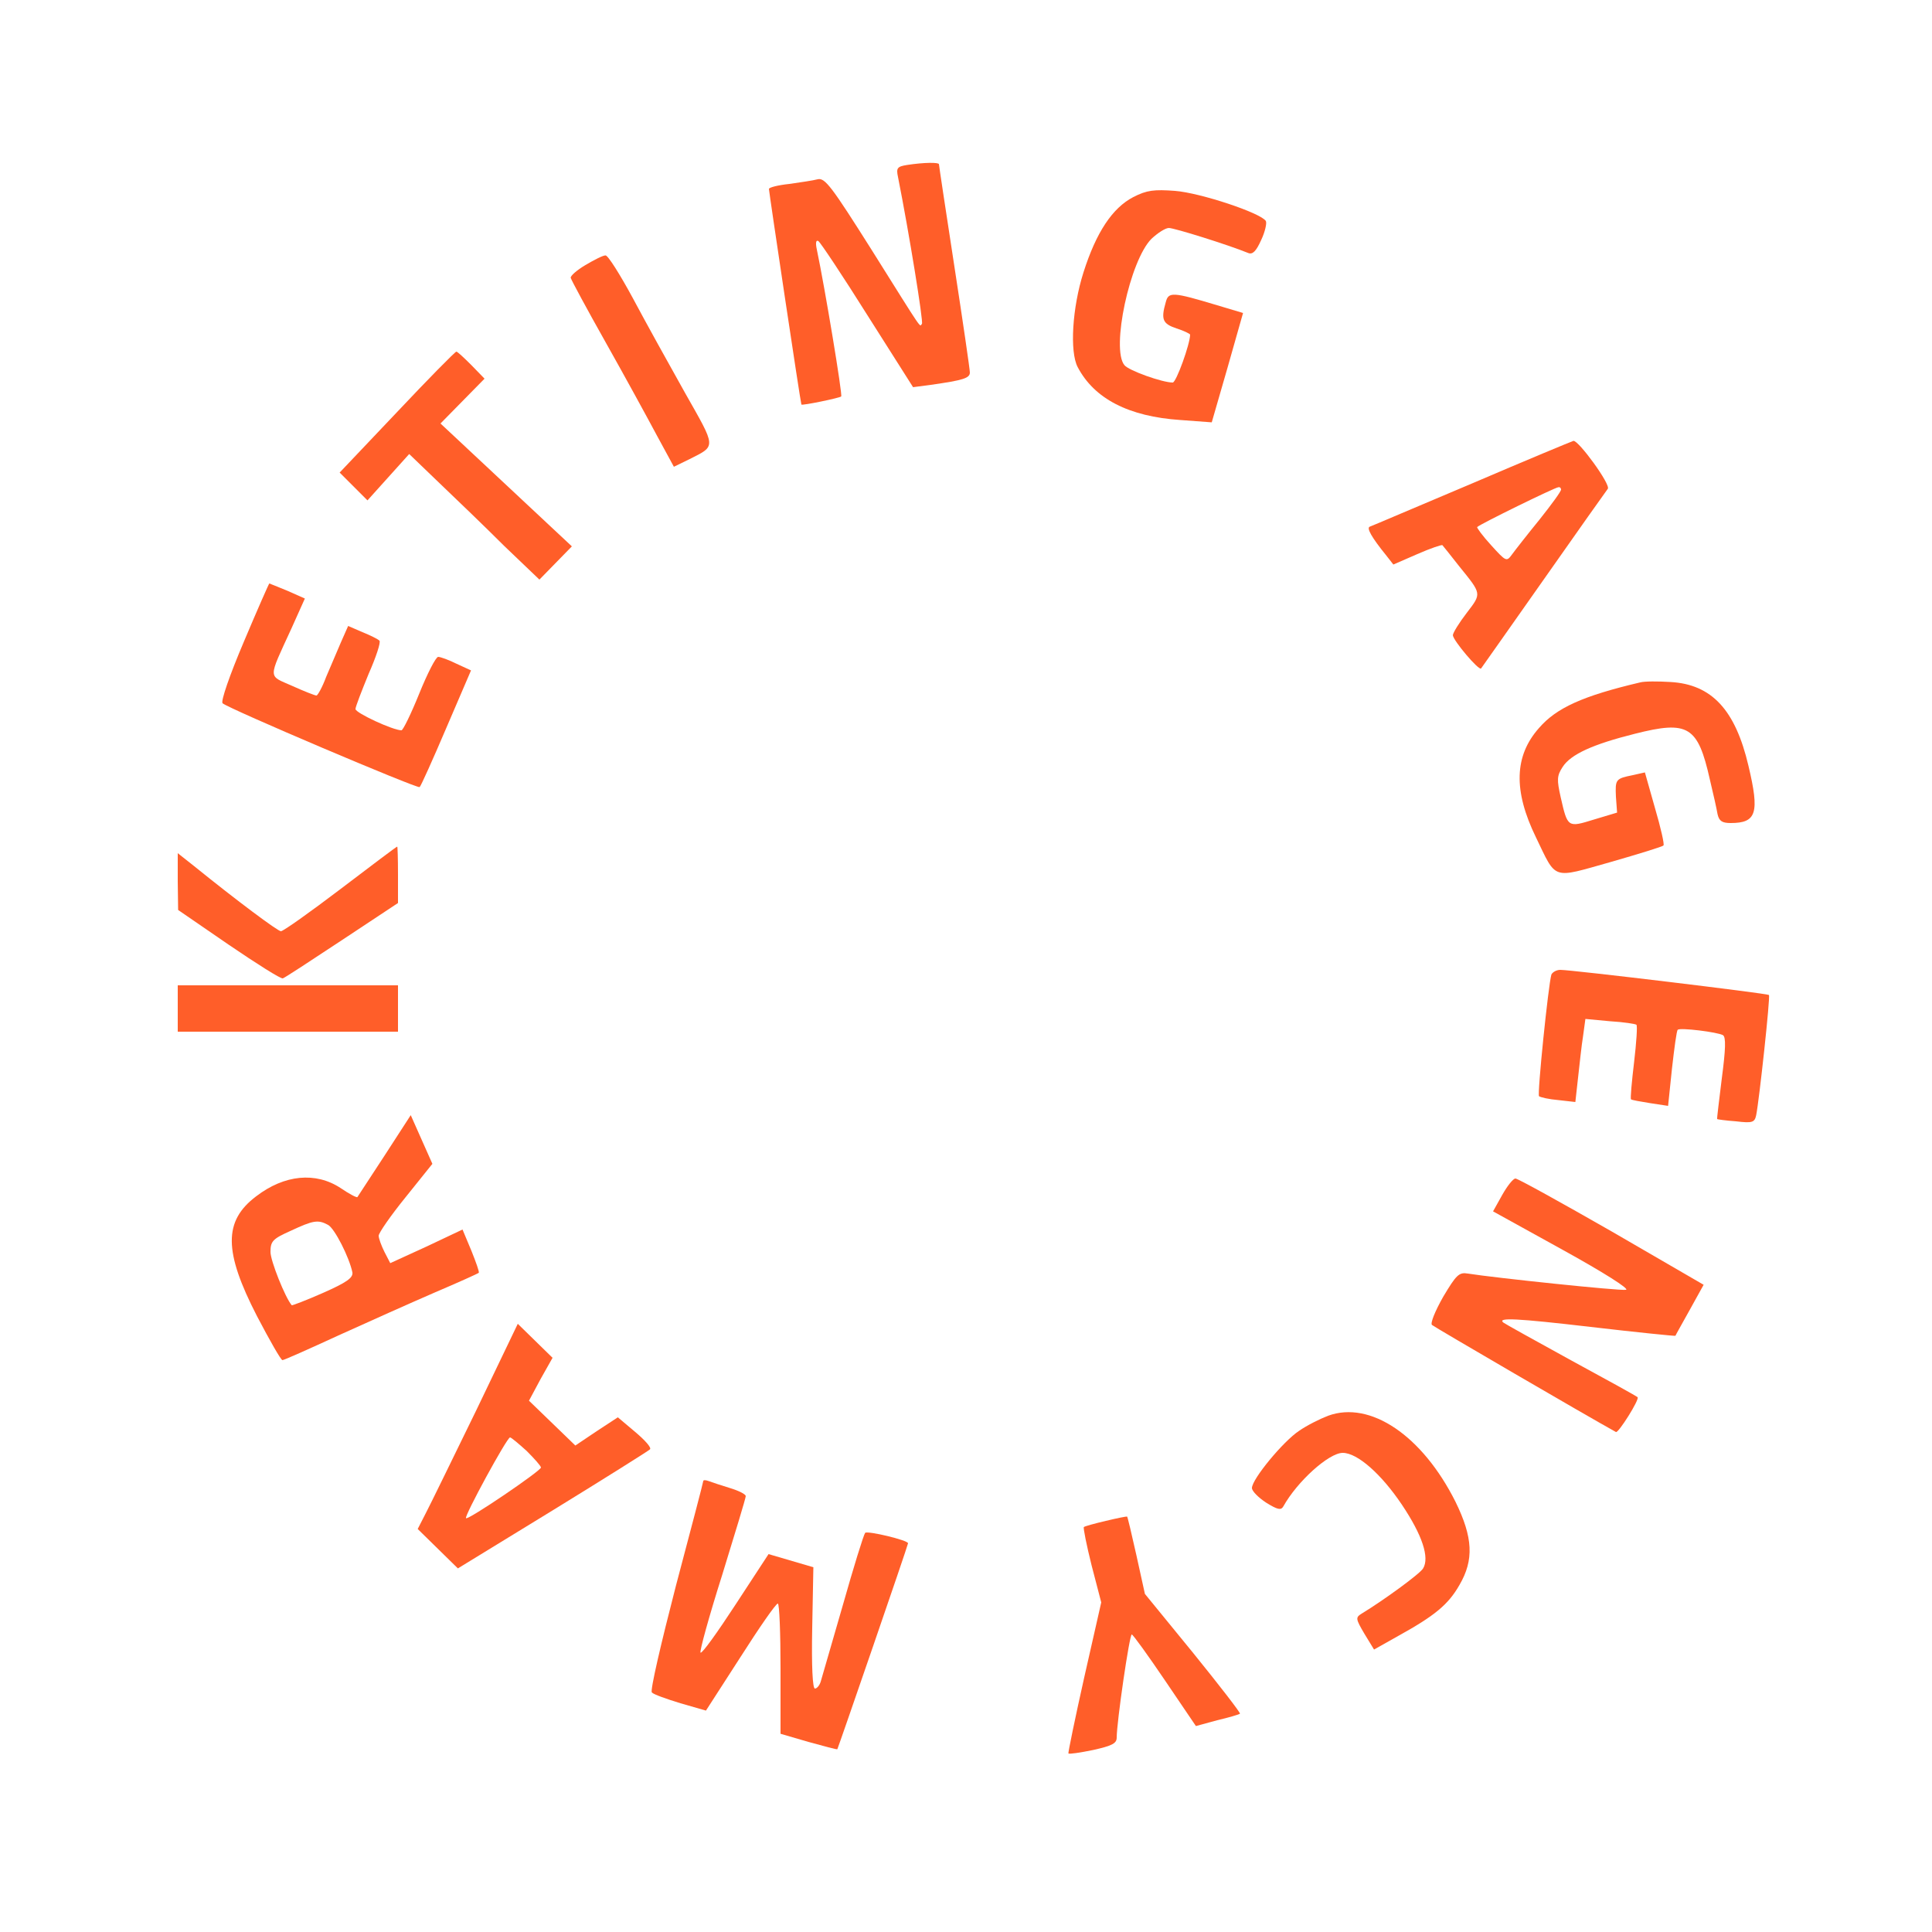 <svg xmlns="http://www.w3.org/2000/svg" width="500pt" height="500pt" viewBox="0 0 500 500" preserveAspectRatio="xMidYMid meet"><g transform="translate(0,500) scale(0.1,-0.1)" fill="#ff5e29" stroke="none"><path d="M2347 4573 c-25 -4 -28 -8 -23 -31 29 -146 66 -375 62 -380 -7 -7 8 -29 -130 191 -103 163 -121 188 -140 183 -11 -3 -45 -8 -73 -12 -29 -3 -53 -9 -53 -13 0 -7 82 -555 84 -558 2 -3 99 17 103 21 4 3 -42 280 -63 380 -4 18 -2 26 4 22 5 -3 63 -90 127 -192 l118 -186 46 6 c83 12 101 17 101 32 0 8 -18 131 -40 274 -22 143 -40 262 -40 265 0 5 -38 5 -83 -2z" fill="#ff5e29"></path><path d="M2933 4490 c-54 -28 -96 -91 -129 -195 -29 -91 -36 -205 -15 -245 43 -82 132 -128 266 -137 l81 -6 41 142 40 141 -67 20 c-116 35 -126 35 -133 8 -13 -45 -8 -56 28 -68 19 -6 35 -14 35 -16 0 -24 -36 -124 -45 -124 -27 0 -114 31 -125 45 -35 42 14 271 70 327 16 15 36 28 45 28 14 0 152 -43 206 -65 11 -4 20 5 33 34 10 21 15 44 12 49 -13 21 -170 73 -235 78 -54 4 -73 2 -108 -16z" fill="#ff5e29"></path><path d="M1515 4314 c-22 -13 -39 -28 -38 -33 1 -5 42 -81 91 -168 49 -87 108 -195 132 -240 l44 -81 41 20 c69 35 69 28 -12 171 -41 73 -102 183 -135 245 -33 61 -65 112 -71 111 -7 0 -30 -12 -52 -25z" fill="#ff5e29"></path><path d="M1027 3933 l-148 -156 36 -36 36 -36 54 60 54 60 78 -75 c43 -41 119 -114 168 -163 l91 -87 42 43 42 43 -170 159 -170 159 57 58 57 58 -34 35 c-19 19 -36 35 -39 35 -4 -1 -73 -71 -154 -157z" fill="#ff5e29"></path><path d="M3810 3749 c-140 -59 -259 -110 -265 -112 -9 -3 4 -27 43 -75 l18 -23 62 27 c34 15 64 25 65 23 2 -2 21 -26 43 -54 59 -73 59 -70 20 -121 -20 -26 -36 -52 -36 -58 1 -14 67 -92 73 -86 2 3 75 106 162 230 87 124 162 230 166 235 8 11 -76 126 -89 124 -4 -1 -122 -50 -262 -110z m230 -16 c0 -5 -25 -39 -56 -78 -31 -38 -63 -79 -71 -90 -14 -19 -15 -19 -54 24 -22 24 -38 46 -36 47 6 7 202 103 210 103 4 1 7 -2 7 -6z" fill="#ff5e29"></path><path d="M631 3339 c-37 -87 -60 -154 -55 -159 13 -13 505 -222 510 -217 3 2 34 71 69 153 l64 149 -37 17 c-20 10 -42 18 -48 18 -6 0 -28 -43 -49 -95 -21 -52 -42 -95 -46 -95 -22 0 -119 45 -119 55 0 6 16 47 34 91 19 43 32 82 28 86 -4 4 -24 14 -44 22 l-37 16 -19 -43 c-10 -23 -27 -63 -38 -89 -10 -27 -22 -48 -25 -48 -4 0 -32 11 -63 25 -63 28 -63 15 -2 148 l35 78 -45 20 c-25 10 -46 19 -47 19 -1 0 -31 -68 -66 -151z" fill="#ff5e29"></path><path d="M4245 3234 c-149 -35 -217 -66 -262 -118 -64 -72 -67 -162 -8 -283 54 -112 40 -107 193 -64 73 21 135 40 137 43 3 2 -7 46 -22 97 l-26 92 -31 -7 c-45 -9 -46 -11 -44 -56 l3 -41 -60 -18 c-68 -21 -68 -21 -86 58 -10 45 -10 55 5 78 21 33 79 59 187 86 138 35 163 20 194 -118 9 -37 18 -78 20 -90 4 -18 12 -23 34 -23 67 0 75 26 46 148 -34 145 -95 211 -202 217 -32 2 -67 2 -78 -1z" fill="#ff5e29"></path><path d="M881 2699 c-79 -60 -148 -109 -154 -109 -8 0 -114 79 -224 168 l-43 34 0 -73 1 -74 131 -90 c72 -49 135 -89 140 -87 4 1 73 46 153 99 l145 96 0 74 c0 40 -1 73 -2 72 -2 0 -68 -50 -147 -110z" fill="#ff5e29"></path><path d="M4015 2478 c-8 -27 -37 -310 -32 -315 4 -3 26 -8 50 -10 l44 -5 7 63 c4 35 9 84 13 108 l6 44 64 -6 c35 -2 66 -7 68 -9 3 -2 0 -46 -6 -97 -6 -50 -10 -94 -8 -96 2 -2 25 -6 50 -10 l46 -7 10 96 c6 53 12 99 15 101 6 6 103 -6 117 -14 8 -5 7 -36 -3 -112 -7 -57 -13 -105 -12 -105 0 -1 22 -4 49 -6 42 -5 48 -3 52 16 8 40 37 308 33 311 -4 4 -510 65 -540 65 -10 0 -20 -6 -23 -12z" fill="#ff5e29"></path><path d="M460 2390 l0 -60 285 0 285 0 0 60 0 60 -285 0 -285 0 0 -60z" fill="#ff5e29"></path><path d="M995 2009 c-37 -57 -69 -105 -70 -107 -2 -2 -21 8 -43 23 -65 43 -146 35 -219 -21 -85 -64 -84 -143 2 -310 33 -63 62 -114 66 -114 4 0 69 29 145 64 77 35 189 85 249 111 61 26 112 49 114 51 2 2 -7 27 -19 57 l-23 55 -93 -44 -94 -43 -15 29 c-8 16 -15 35 -15 42 0 7 31 52 70 100 l69 86 -28 63 -28 63 -68 -105z m-146 -179 c17 -9 55 -84 63 -123 2 -14 -15 -26 -76 -53 -43 -19 -80 -33 -81 -32 -17 20 -55 115 -55 138 0 28 6 34 53 55 58 27 70 29 96 15z" fill="#ff5e29"></path><path d="M3888 1908 l-24 -43 181 -100 c105 -58 173 -101 163 -103 -16 -3 -340 31 -409 42 -23 4 -30 -3 -64 -60 -21 -37 -34 -69 -29 -73 7 -6 400 -235 476 -277 6 -4 62 85 56 90 -1 2 -79 45 -173 96 -93 51 -172 95 -174 97 -18 14 36 11 225 -11 120 -14 219 -24 220 -23 0 1 17 31 37 67 l36 65 -238 138 c-131 75 -243 137 -249 137 -6 0 -21 -19 -34 -42z" fill="#ff5e29"></path><path d="M1232 1349 c-60 -123 -118 -242 -130 -265 l-21 -41 52 -51 52 -51 245 150 c135 83 248 154 252 158 5 4 -13 24 -38 45 l-45 38 -55 -36 -55 -37 -60 58 -60 58 30 56 31 55 -45 44 -45 44 -108 -225z m131 -104 c20 -20 37 -39 37 -43 -1 -9 -189 -137 -194 -131 -5 5 106 209 114 209 3 0 22 -16 43 -35z" fill="#ff5e29"></path><path d="M3437 1336 c-21 -8 -55 -25 -75 -39 -41 -27 -122 -125 -122 -148 0 -8 17 -25 37 -38 29 -18 38 -20 44 -10 36 65 118 139 154 139 38 0 100 -55 153 -134 53 -79 72 -137 55 -165 -8 -14 -103 -83 -159 -117 -16 -10 -16 -13 7 -52 l25 -41 64 36 c92 51 128 80 157 131 38 65 35 123 -10 215 -86 172 -221 263 -330 223z" fill="#ff5e29"></path><path d="M1820 1167 c0 -3 -32 -125 -71 -272 -38 -147 -67 -271 -62 -275 4 -5 38 -17 74 -28 l66 -19 89 138 c49 77 92 139 97 139 4 0 7 -76 7 -168 l0 -169 72 -21 c40 -11 73 -20 75 -19 2 3 183 528 183 533 0 8 -105 33 -111 27 -4 -5 -30 -89 -58 -188 -29 -99 -54 -188 -57 -197 -3 -10 -10 -18 -15 -18 -6 0 -9 58 -7 157 l3 157 -58 17 -58 17 -85 -130 c-47 -72 -87 -128 -91 -125 -3 3 22 94 56 201 33 107 61 199 61 204 0 5 -18 14 -41 21 -23 7 -47 15 -55 18 -8 3 -14 3 -14 0z" fill="#ff5e29"></path><path d="M2862 1064 c-30 -7 -55 -14 -57 -16 -2 -2 7 -47 20 -99 l25 -96 -44 -194 c-24 -107 -42 -195 -41 -197 2 -2 30 2 64 9 49 11 61 17 61 32 0 40 33 267 39 267 3 0 42 -54 86 -119 l80 -118 55 15 c30 7 57 15 59 17 2 2 -53 73 -121 157 l-125 153 -22 100 c-12 54 -23 100 -24 100 -1 1 -26 -4 -55 -11z" fill="#ff5e29"></path></g></svg>